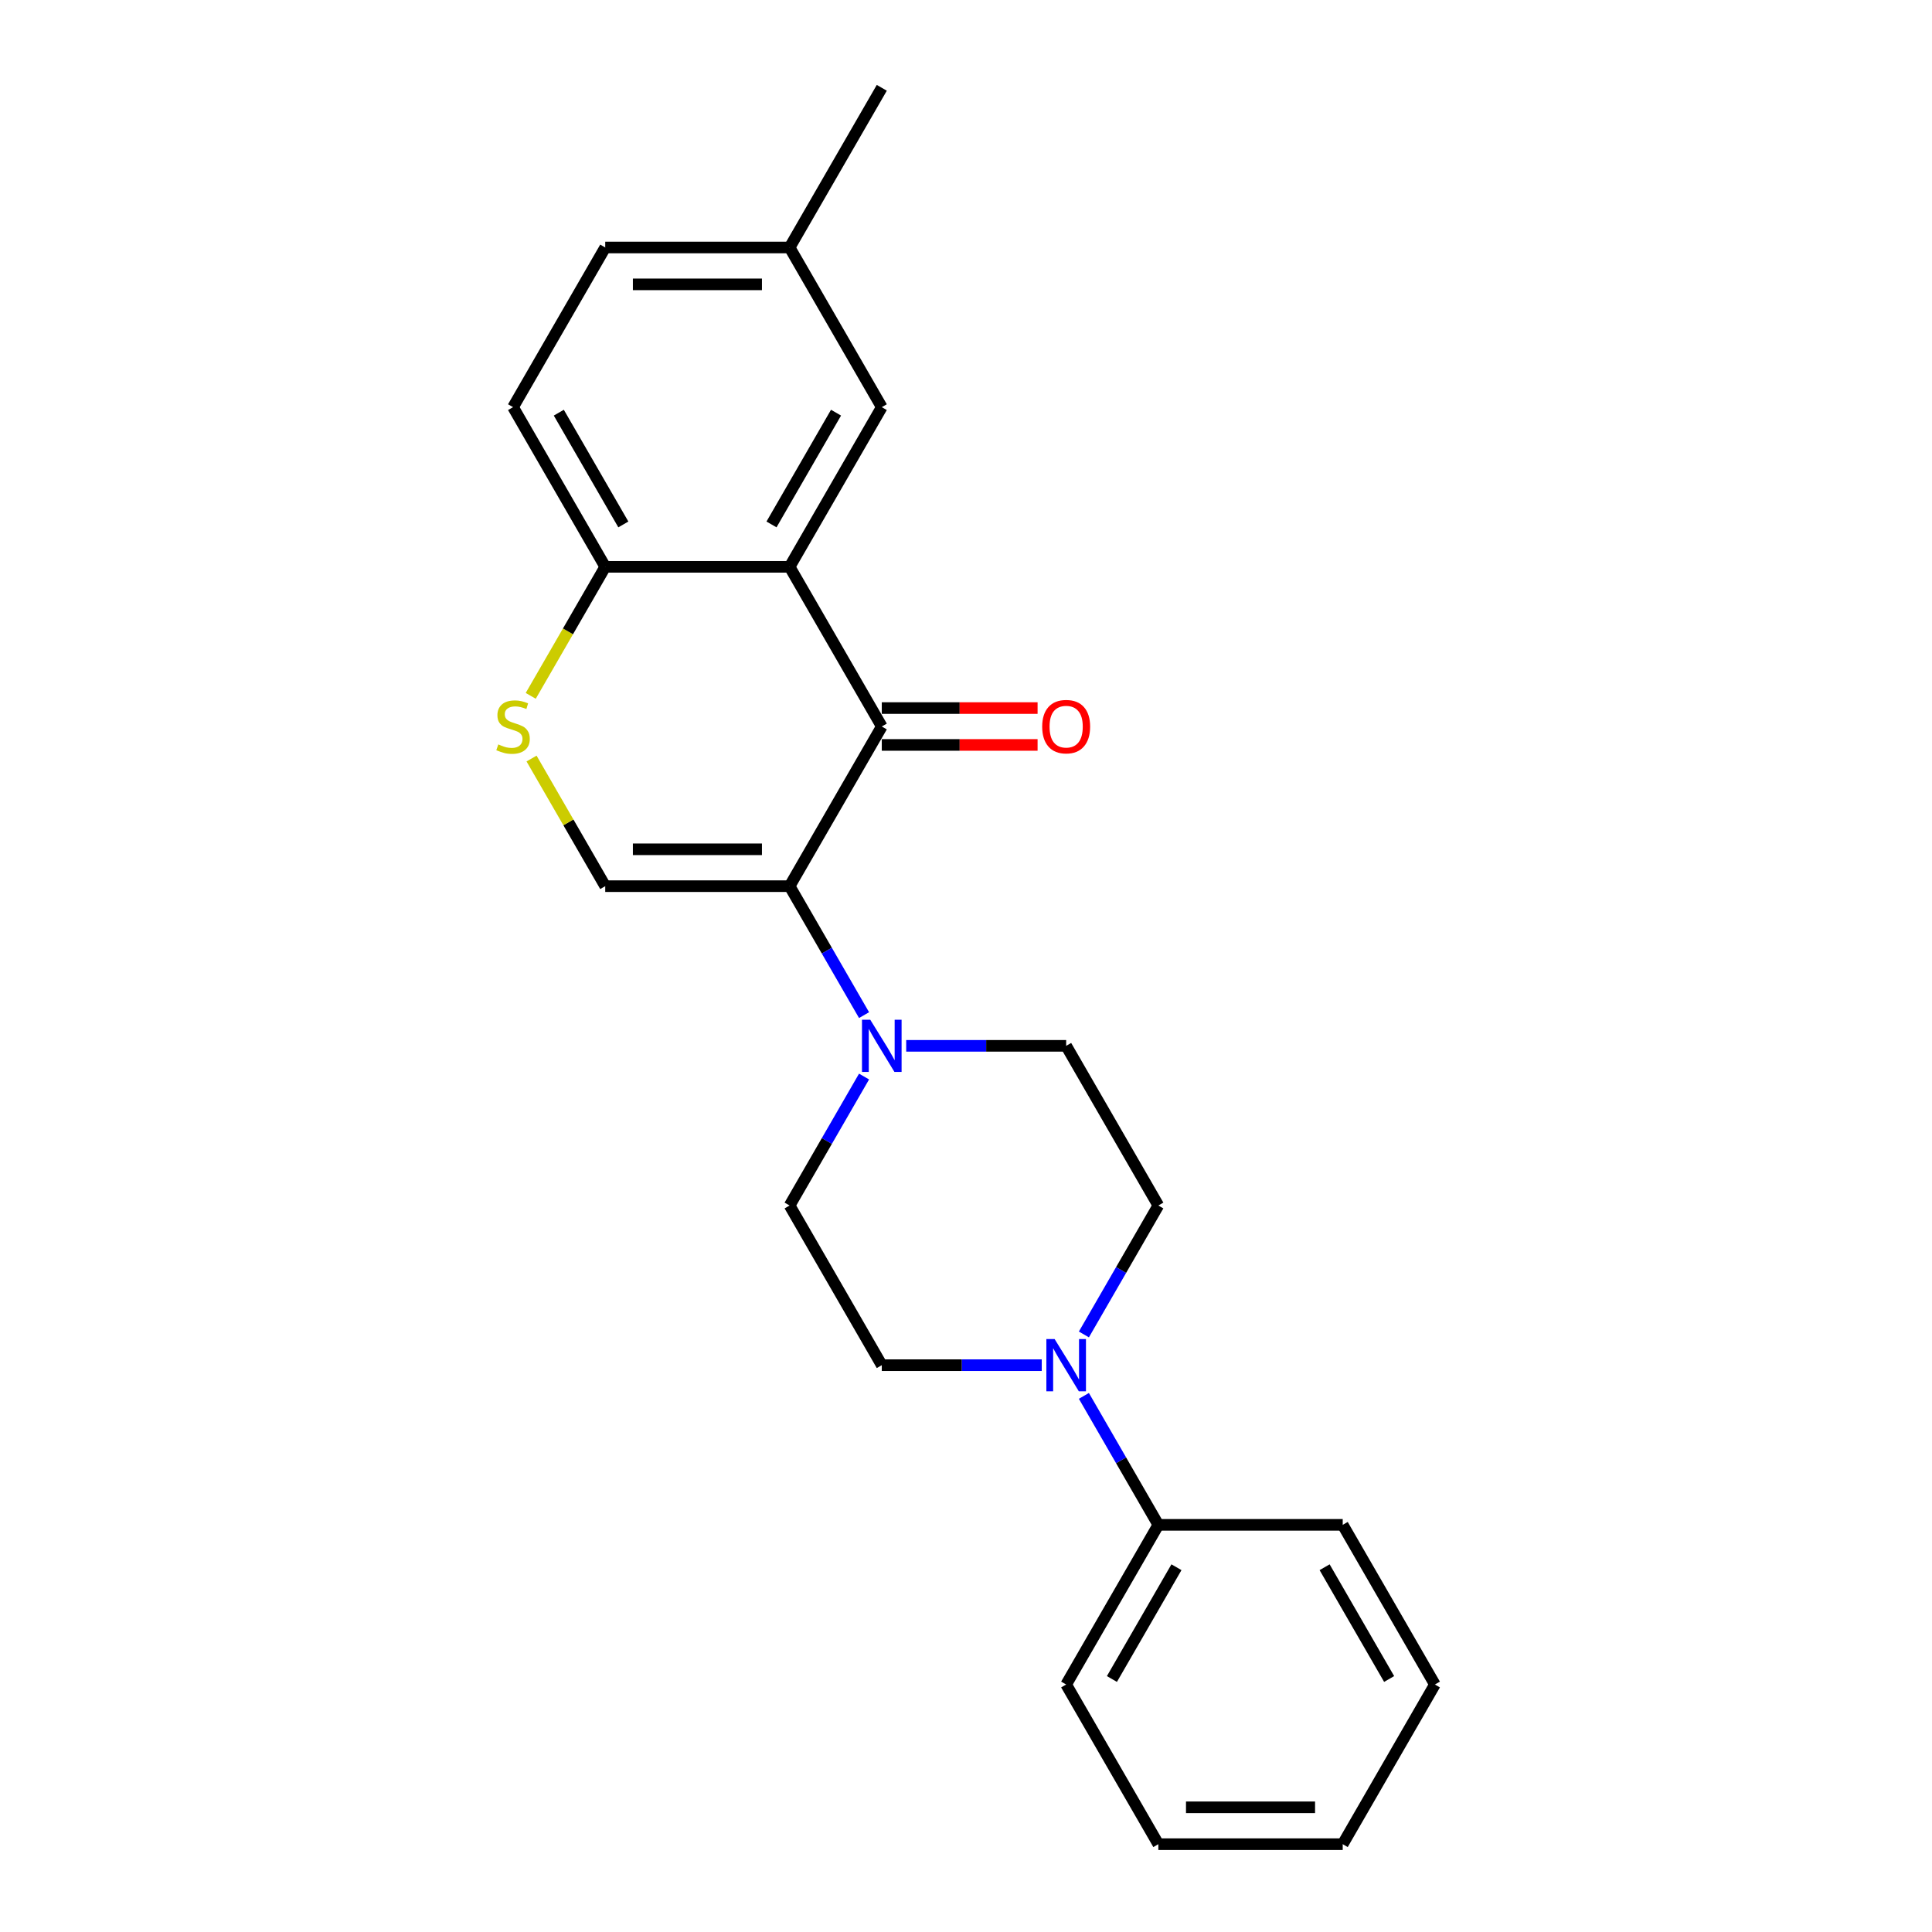 <?xml version='1.0' encoding='iso-8859-1'?>
<svg version='1.1' baseProfile='full'
              xmlns='http://www.w3.org/2000/svg'
                      xmlns:rdkit='http://www.rdkit.org/xml'
                      xmlns:xlink='http://www.w3.org/1999/xlink'
                  xml:space='preserve'
width='1000px' height='1000px' viewBox='0 0 1000 1000'>
<!-- END OF HEADER -->
<rect style='opacity:1.0;fill:#FFFFFF;stroke:none' width='1000' height='1000' x='0' y='0'> </rect>
<path class='bond-0' d='M 408.697,458.678 L 456.412,376.033' style='fill:none;fill-rule:evenodd;stroke:#000000;stroke-width:6px;stroke-linecap:butt;stroke-linejoin:miter;stroke-opacity:1' />
<path class='bond-2' d='M 408.697,458.678 L 313.268,458.678' style='fill:none;fill-rule:evenodd;stroke:#000000;stroke-width:6px;stroke-linecap:butt;stroke-linejoin:miter;stroke-opacity:1' />
<path class='bond-2' d='M 394.383,439.592 L 327.582,439.592' style='fill:none;fill-rule:evenodd;stroke:#000000;stroke-width:6px;stroke-linecap:butt;stroke-linejoin:miter;stroke-opacity:1' />
<path class='bond-3' d='M 408.697,458.678 L 427.965,492.051' style='fill:none;fill-rule:evenodd;stroke:#000000;stroke-width:6px;stroke-linecap:butt;stroke-linejoin:miter;stroke-opacity:1' />
<path class='bond-3' d='M 427.965,492.051 L 447.233,525.424' style='fill:none;fill-rule:evenodd;stroke:#0000FF;stroke-width:6px;stroke-linecap:butt;stroke-linejoin:miter;stroke-opacity:1' />
<path class='bond-1' d='M 456.412,376.033 L 408.697,293.388' style='fill:none;fill-rule:evenodd;stroke:#000000;stroke-width:6px;stroke-linecap:butt;stroke-linejoin:miter;stroke-opacity:1' />
<path class='bond-8' d='M 456.412,385.576 L 496.731,385.576' style='fill:none;fill-rule:evenodd;stroke:#000000;stroke-width:6px;stroke-linecap:butt;stroke-linejoin:miter;stroke-opacity:1' />
<path class='bond-8' d='M 496.731,385.576 L 537.051,385.576' style='fill:none;fill-rule:evenodd;stroke:#FF0000;stroke-width:6px;stroke-linecap:butt;stroke-linejoin:miter;stroke-opacity:1' />
<path class='bond-8' d='M 456.412,366.49 L 496.731,366.49' style='fill:none;fill-rule:evenodd;stroke:#000000;stroke-width:6px;stroke-linecap:butt;stroke-linejoin:miter;stroke-opacity:1' />
<path class='bond-8' d='M 496.731,366.49 L 537.051,366.49' style='fill:none;fill-rule:evenodd;stroke:#FF0000;stroke-width:6px;stroke-linecap:butt;stroke-linejoin:miter;stroke-opacity:1' />
<path class='bond-7' d='M 408.697,293.388 L 456.412,210.744' style='fill:none;fill-rule:evenodd;stroke:#000000;stroke-width:6px;stroke-linecap:butt;stroke-linejoin:miter;stroke-opacity:1' />
<path class='bond-7' d='M 399.326,271.449 L 432.726,213.598' style='fill:none;fill-rule:evenodd;stroke:#000000;stroke-width:6px;stroke-linecap:butt;stroke-linejoin:miter;stroke-opacity:1' />
<path class='bond-24' d='M 408.697,293.388 L 313.268,293.388' style='fill:none;fill-rule:evenodd;stroke:#000000;stroke-width:6px;stroke-linecap:butt;stroke-linejoin:miter;stroke-opacity:1' />
<path class='bond-4' d='M 313.268,458.678 L 294.198,425.648' style='fill:none;fill-rule:evenodd;stroke:#000000;stroke-width:6px;stroke-linecap:butt;stroke-linejoin:miter;stroke-opacity:1' />
<path class='bond-4' d='M 294.198,425.648 L 275.129,392.619' style='fill:none;fill-rule:evenodd;stroke:#CCCC00;stroke-width:6px;stroke-linecap:butt;stroke-linejoin:miter;stroke-opacity:1' />
<path class='bond-9' d='M 447.233,557.221 L 427.965,590.594' style='fill:none;fill-rule:evenodd;stroke:#0000FF;stroke-width:6px;stroke-linecap:butt;stroke-linejoin:miter;stroke-opacity:1' />
<path class='bond-9' d='M 427.965,590.594 L 408.697,623.967' style='fill:none;fill-rule:evenodd;stroke:#000000;stroke-width:6px;stroke-linecap:butt;stroke-linejoin:miter;stroke-opacity:1' />
<path class='bond-10' d='M 469.047,541.322 L 510.445,541.322' style='fill:none;fill-rule:evenodd;stroke:#0000FF;stroke-width:6px;stroke-linecap:butt;stroke-linejoin:miter;stroke-opacity:1' />
<path class='bond-10' d='M 510.445,541.322 L 551.842,541.322' style='fill:none;fill-rule:evenodd;stroke:#000000;stroke-width:6px;stroke-linecap:butt;stroke-linejoin:miter;stroke-opacity:1' />
<path class='bond-6' d='M 274.71,360.173 L 293.989,326.781' style='fill:none;fill-rule:evenodd;stroke:#CCCC00;stroke-width:6px;stroke-linecap:butt;stroke-linejoin:miter;stroke-opacity:1' />
<path class='bond-6' d='M 293.989,326.781 L 313.268,293.388' style='fill:none;fill-rule:evenodd;stroke:#000000;stroke-width:6px;stroke-linecap:butt;stroke-linejoin:miter;stroke-opacity:1' />
<path class='bond-5' d='M 561.021,690.713 L 580.289,657.34' style='fill:none;fill-rule:evenodd;stroke:#0000FF;stroke-width:6px;stroke-linecap:butt;stroke-linejoin:miter;stroke-opacity:1' />
<path class='bond-5' d='M 580.289,657.34 L 599.557,623.967' style='fill:none;fill-rule:evenodd;stroke:#000000;stroke-width:6px;stroke-linecap:butt;stroke-linejoin:miter;stroke-opacity:1' />
<path class='bond-13' d='M 561.021,722.51 L 580.289,755.883' style='fill:none;fill-rule:evenodd;stroke:#0000FF;stroke-width:6px;stroke-linecap:butt;stroke-linejoin:miter;stroke-opacity:1' />
<path class='bond-13' d='M 580.289,755.883 L 599.557,789.256' style='fill:none;fill-rule:evenodd;stroke:#000000;stroke-width:6px;stroke-linecap:butt;stroke-linejoin:miter;stroke-opacity:1' />
<path class='bond-23' d='M 539.207,706.612 L 497.81,706.612' style='fill:none;fill-rule:evenodd;stroke:#0000FF;stroke-width:6px;stroke-linecap:butt;stroke-linejoin:miter;stroke-opacity:1' />
<path class='bond-23' d='M 497.81,706.612 L 456.412,706.612' style='fill:none;fill-rule:evenodd;stroke:#000000;stroke-width:6px;stroke-linecap:butt;stroke-linejoin:miter;stroke-opacity:1' />
<path class='bond-14' d='M 313.268,293.388 L 265.553,210.744' style='fill:none;fill-rule:evenodd;stroke:#000000;stroke-width:6px;stroke-linecap:butt;stroke-linejoin:miter;stroke-opacity:1' />
<path class='bond-14' d='M 322.639,271.449 L 289.239,213.598' style='fill:none;fill-rule:evenodd;stroke:#000000;stroke-width:6px;stroke-linecap:butt;stroke-linejoin:miter;stroke-opacity:1' />
<path class='bond-15' d='M 456.412,210.744 L 408.697,128.099' style='fill:none;fill-rule:evenodd;stroke:#000000;stroke-width:6px;stroke-linecap:butt;stroke-linejoin:miter;stroke-opacity:1' />
<path class='bond-11' d='M 408.697,623.967 L 456.412,706.612' style='fill:none;fill-rule:evenodd;stroke:#000000;stroke-width:6px;stroke-linecap:butt;stroke-linejoin:miter;stroke-opacity:1' />
<path class='bond-12' d='M 551.842,541.322 L 599.557,623.967' style='fill:none;fill-rule:evenodd;stroke:#000000;stroke-width:6px;stroke-linecap:butt;stroke-linejoin:miter;stroke-opacity:1' />
<path class='bond-17' d='M 599.557,789.256 L 551.842,871.901' style='fill:none;fill-rule:evenodd;stroke:#000000;stroke-width:6px;stroke-linecap:butt;stroke-linejoin:miter;stroke-opacity:1' />
<path class='bond-17' d='M 608.929,811.196 L 575.528,869.047' style='fill:none;fill-rule:evenodd;stroke:#000000;stroke-width:6px;stroke-linecap:butt;stroke-linejoin:miter;stroke-opacity:1' />
<path class='bond-18' d='M 599.557,789.256 L 694.987,789.256' style='fill:none;fill-rule:evenodd;stroke:#000000;stroke-width:6px;stroke-linecap:butt;stroke-linejoin:miter;stroke-opacity:1' />
<path class='bond-16' d='M 265.553,210.744 L 313.268,128.099' style='fill:none;fill-rule:evenodd;stroke:#000000;stroke-width:6px;stroke-linecap:butt;stroke-linejoin:miter;stroke-opacity:1' />
<path class='bond-19' d='M 408.697,128.099 L 456.412,45.455' style='fill:none;fill-rule:evenodd;stroke:#000000;stroke-width:6px;stroke-linecap:butt;stroke-linejoin:miter;stroke-opacity:1' />
<path class='bond-25' d='M 408.697,128.099 L 313.268,128.099' style='fill:none;fill-rule:evenodd;stroke:#000000;stroke-width:6px;stroke-linecap:butt;stroke-linejoin:miter;stroke-opacity:1' />
<path class='bond-25' d='M 394.383,147.185 L 327.582,147.185' style='fill:none;fill-rule:evenodd;stroke:#000000;stroke-width:6px;stroke-linecap:butt;stroke-linejoin:miter;stroke-opacity:1' />
<path class='bond-21' d='M 551.842,871.901 L 599.557,954.545' style='fill:none;fill-rule:evenodd;stroke:#000000;stroke-width:6px;stroke-linecap:butt;stroke-linejoin:miter;stroke-opacity:1' />
<path class='bond-20' d='M 694.987,789.256 L 742.702,871.901' style='fill:none;fill-rule:evenodd;stroke:#000000;stroke-width:6px;stroke-linecap:butt;stroke-linejoin:miter;stroke-opacity:1' />
<path class='bond-20' d='M 685.615,811.196 L 719.016,869.047' style='fill:none;fill-rule:evenodd;stroke:#000000;stroke-width:6px;stroke-linecap:butt;stroke-linejoin:miter;stroke-opacity:1' />
<path class='bond-22' d='M 742.702,871.901 L 694.987,954.545' style='fill:none;fill-rule:evenodd;stroke:#000000;stroke-width:6px;stroke-linecap:butt;stroke-linejoin:miter;stroke-opacity:1' />
<path class='bond-26' d='M 599.557,954.545 L 694.987,954.545' style='fill:none;fill-rule:evenodd;stroke:#000000;stroke-width:6px;stroke-linecap:butt;stroke-linejoin:miter;stroke-opacity:1' />
<path class='bond-26' d='M 613.872,935.459 L 680.672,935.459' style='fill:none;fill-rule:evenodd;stroke:#000000;stroke-width:6px;stroke-linecap:butt;stroke-linejoin:miter;stroke-opacity:1' />
<path  class='atom-4' d='M 450.438 527.809
L 459.294 542.124
Q 460.172 543.536, 461.585 546.094
Q 462.997 548.651, 463.073 548.804
L 463.073 527.809
L 466.662 527.809
L 466.662 554.835
L 462.959 554.835
L 453.454 539.185
Q 452.347 537.352, 451.164 535.253
Q 450.019 533.154, 449.675 532.505
L 449.675 554.835
L 446.163 554.835
L 446.163 527.809
L 450.438 527.809
' fill='#0000FF'/>
<path  class='atom-5' d='M 257.918 385.309
Q 258.224 385.423, 259.483 385.958
Q 260.743 386.492, 262.117 386.836
Q 263.53 387.141, 264.904 387.141
Q 267.461 387.141, 268.95 385.92
Q 270.439 384.66, 270.439 382.484
Q 270.439 380.995, 269.675 380.079
Q 268.95 379.163, 267.805 378.667
Q 266.66 378.171, 264.751 377.598
Q 262.346 376.873, 260.896 376.186
Q 259.483 375.499, 258.453 374.048
Q 257.46 372.598, 257.46 370.155
Q 257.46 366.757, 259.751 364.658
Q 262.079 362.558, 266.66 362.558
Q 269.79 362.558, 273.34 364.047
L 272.462 366.986
Q 269.217 365.65, 266.774 365.65
Q 264.14 365.65, 262.69 366.757
Q 261.239 367.826, 261.278 369.697
Q 261.278 371.147, 262.003 372.025
Q 262.766 372.903, 263.835 373.399
Q 264.942 373.895, 266.774 374.468
Q 269.217 375.231, 270.668 375.995
Q 272.118 376.758, 273.149 378.323
Q 274.218 379.85, 274.218 382.484
Q 274.218 386.225, 271.698 388.248
Q 269.217 390.233, 265.057 390.233
Q 262.652 390.233, 260.819 389.699
Q 259.025 389.202, 256.888 388.324
L 257.918 385.309
' fill='#CCCC00'/>
<path  class='atom-6' d='M 545.868 693.099
L 554.724 707.413
Q 555.602 708.826, 557.014 711.383
Q 558.427 713.941, 558.503 714.093
L 558.503 693.099
L 562.091 693.099
L 562.091 720.124
L 558.389 720.124
L 548.884 704.474
Q 547.777 702.642, 546.594 700.542
Q 545.448 698.443, 545.105 697.794
L 545.105 720.124
L 541.593 720.124
L 541.593 693.099
L 545.868 693.099
' fill='#0000FF'/>
<path  class='atom-9' d='M 539.436 376.109
Q 539.436 369.62, 542.643 365.994
Q 545.849 362.368, 551.842 362.368
Q 557.835 362.368, 561.042 365.994
Q 564.248 369.62, 564.248 376.109
Q 564.248 382.675, 561.003 386.416
Q 557.759 390.118, 551.842 390.118
Q 545.887 390.118, 542.643 386.416
Q 539.436 382.713, 539.436 376.109
M 551.842 387.065
Q 555.965 387.065, 558.179 384.316
Q 560.431 381.53, 560.431 376.109
Q 560.431 370.804, 558.179 368.131
Q 555.965 365.421, 551.842 365.421
Q 547.72 365.421, 545.467 368.093
Q 543.253 370.765, 543.253 376.109
Q 543.253 381.568, 545.467 384.316
Q 547.72 387.065, 551.842 387.065
' fill='#FF0000'/>
</svg>
